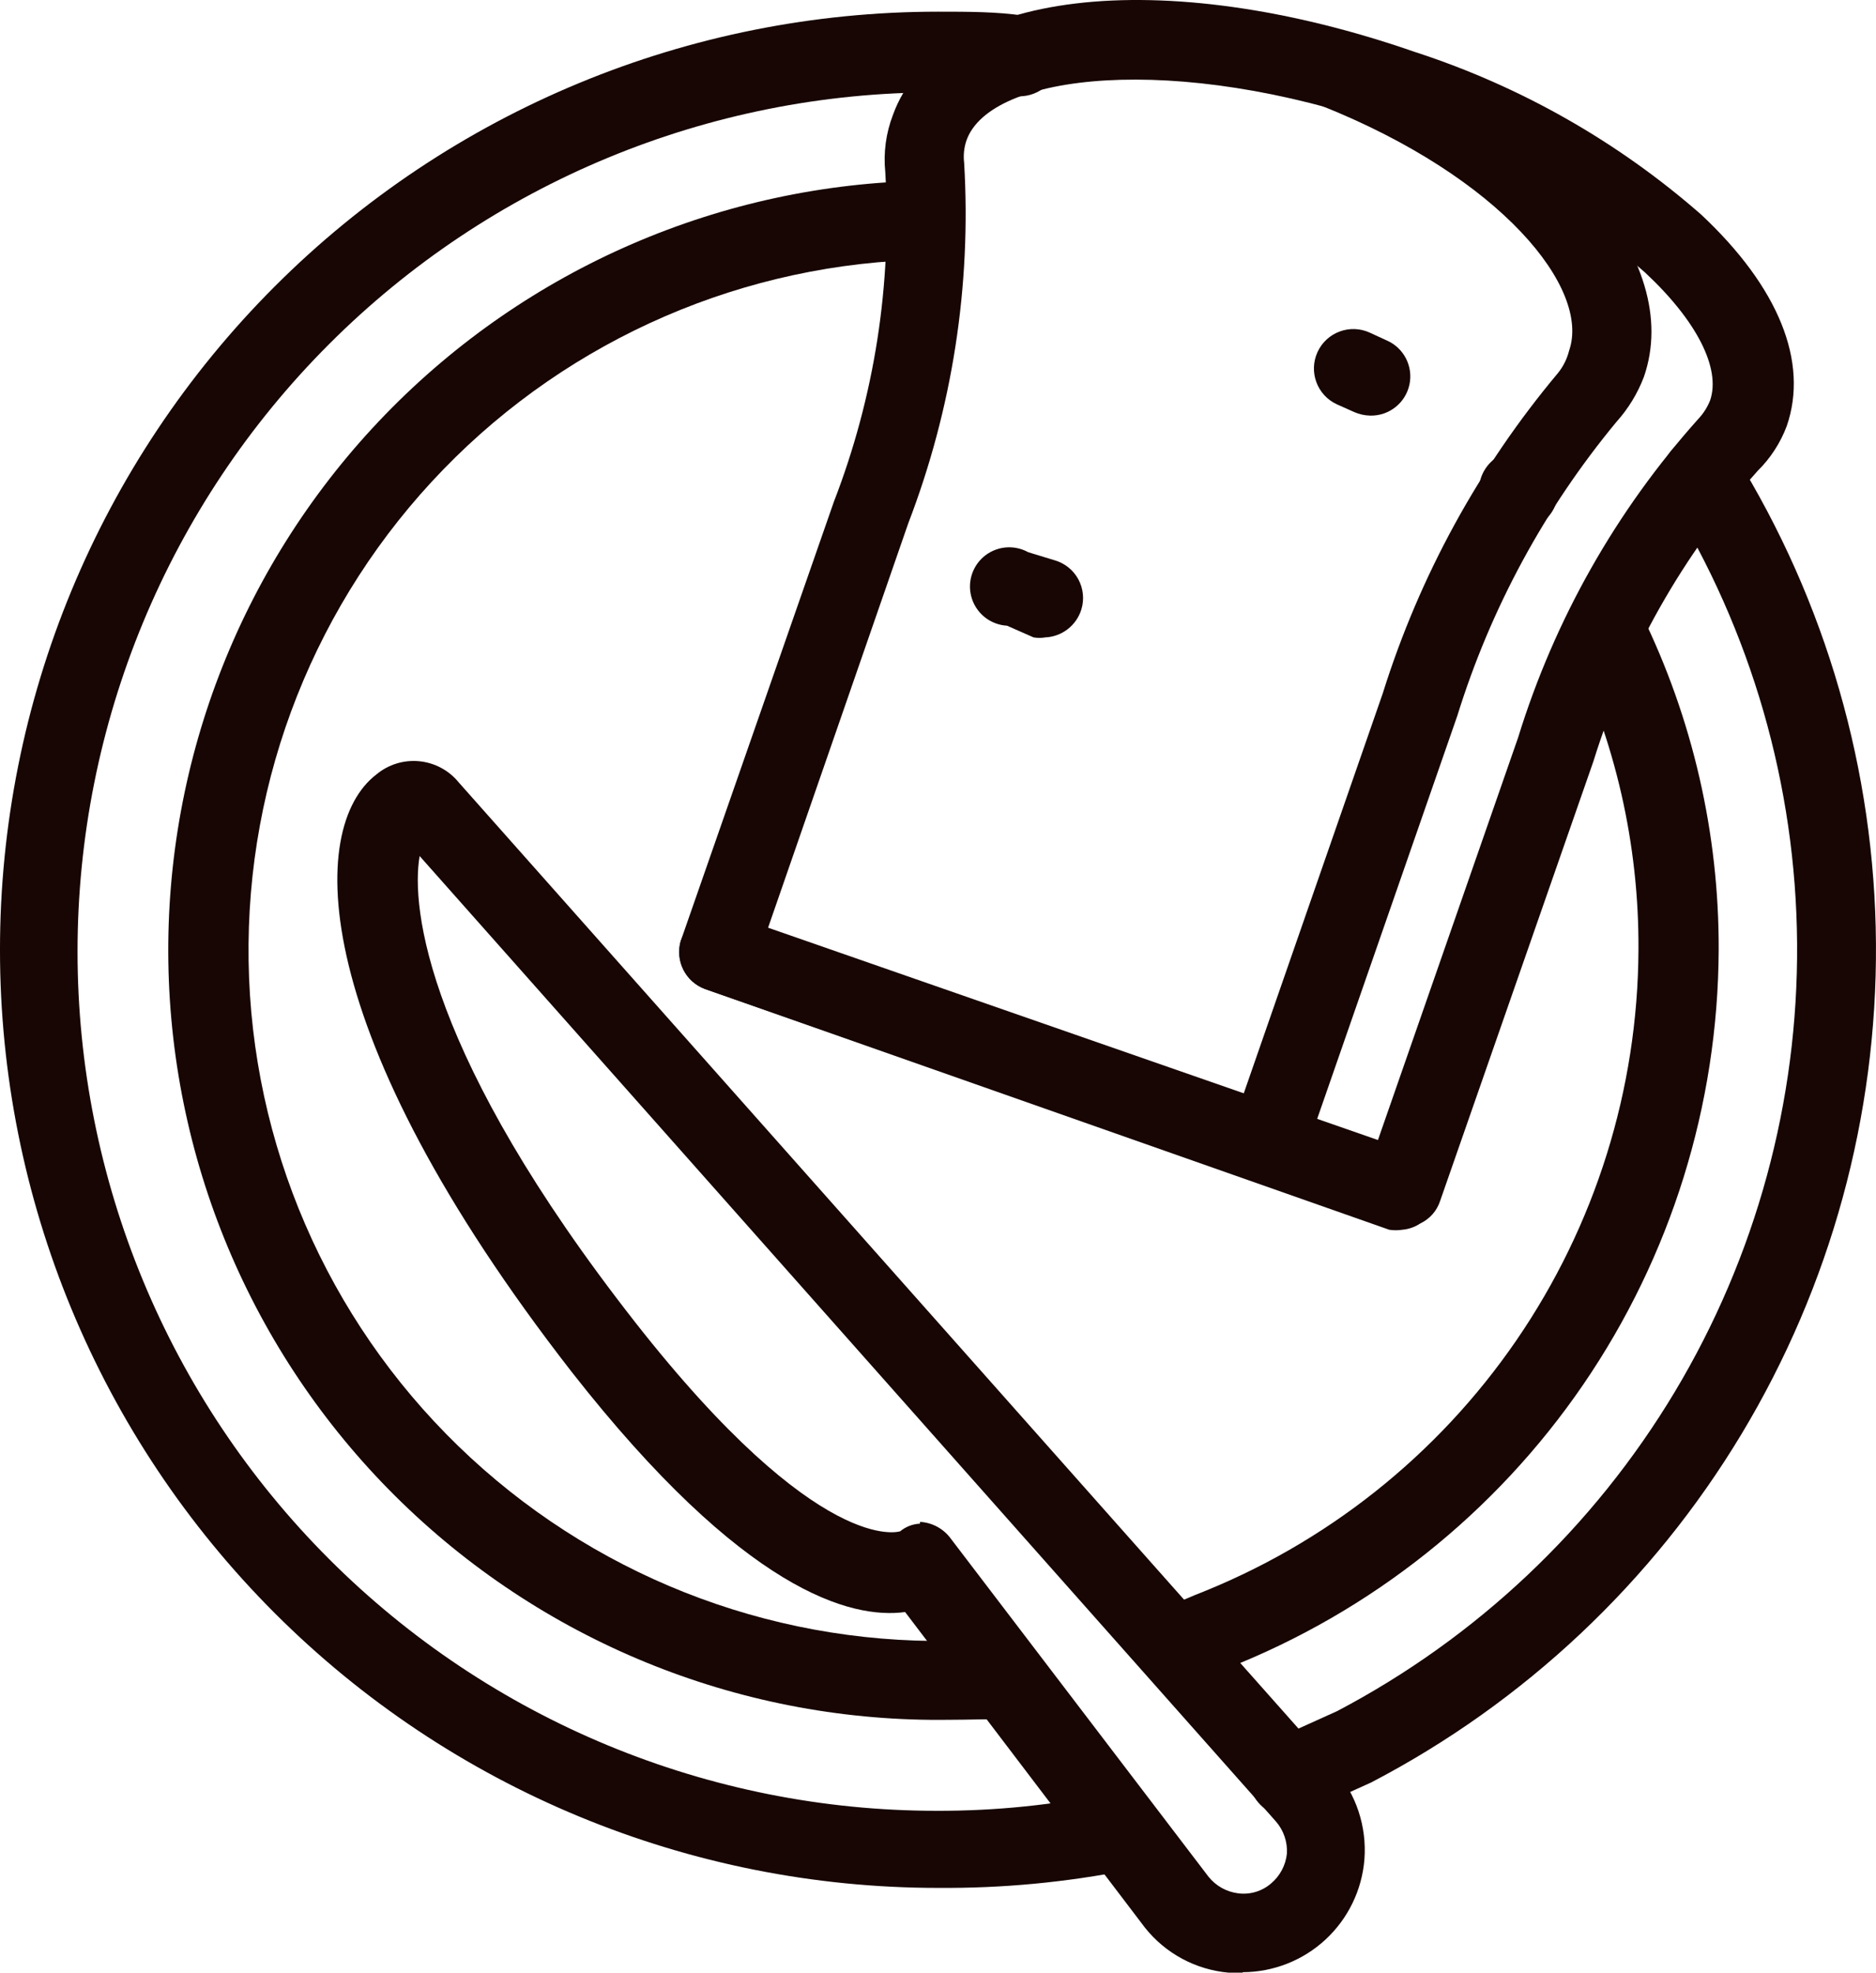 <svg xmlns="http://www.w3.org/2000/svg" xmlns:xlink="http://www.w3.org/1999/xlink" version="1.1" viewBox="107.22 24.74 485.56 510.53">
 <g>
  <path fill="#170604" d="m412.88 460.71c-4.988 0.281-9.457-3.07-10.578-7.941-1.125-4.867 1.422-9.84 6.027-11.773l8.285-3.5c33.66-13.109 62.598-36.043 83.047-65.816 20.453-29.773 31.477-65.012 31.637-101.13 0.16-27.246-5.988-54.16-17.969-78.633-0.691-1.418-1.047-2.973-1.047-4.551 0.02-4.137 2.519-7.856 6.344-9.438 3.82-1.578 8.219-0.711 11.156 2.203 1.012 1.035 1.805 2.266 2.332 3.617 13.223 27.02 20.047 56.719 19.949 86.801-0.16 40.176-12.379 79.383-35.07 112.54-22.695 33.152-54.816 58.734-92.211 73.426l-7.934 3.383c-1.266 0.504-2.609 0.781-3.969 0.816z"/>
  <path fill="#170604" d="m353.04 469.82c-52.82 0.82-103.8-19.375-141.73-56.145-37.93-36.766-59.695-87.094-60.516-139.91-0.82-52.816 19.375-103.8 56.141-141.73 36.77-37.926 87.098-59.695 139.92-60.516 5.258 0.352 9.395 4.625 9.574 9.895 0.18 5.266-3.656 9.812-8.875 10.523-47.402 0.727-92.578 20.254-125.58 54.289-33.004 34.031-51.137 79.781-50.41 127.19 0.727 47.402 20.254 92.574 54.289 125.58 34.031 33.004 79.781 51.141 127.19 50.41 4.668 0 9.215 0 13.766-0.582 2.68-0.258 5.356 0.574 7.418 2.305 2.062 1.734 3.34 4.227 3.547 6.914 0.43 2.785-0.316 5.625-2.066 7.84-1.746 2.211-4.336 3.598-7.148 3.824-5.133-0.117-10.266 0.117-15.516 0.117z"/>
  <path fill="#170604" d="m500.15 162.17c-2.754 0-5.387-1.117-7.301-3.098-1.914-1.98-2.941-4.652-2.848-7.402 0-4.152 2.5-7.898 6.336-9.488 3.84-1.586 8.254-0.707 11.191 2.227 2.934 2.938 3.812 7.352 2.223 11.188-1.586 3.84-5.332 6.34-9.484 6.34z"/>
  <path fill="#170604" d="m350 513.33c-64.391 0-126.14-25.578-171.67-71.109-45.531-45.531-71.113-107.28-71.113-171.67s25.582-126.14 71.113-171.68c45.527-45.531 107.28-71.109 171.67-71.109 7.816 0 15.285 0 22.285 1.051 2.773 0.289 5.312 1.695 7.031 3.898 1.715 2.199 2.461 5.004 2.066 7.769-0.32 2.762-1.734 5.281-3.93 6.992-2.191 1.711-4.981 2.469-7.738 2.106-6.184 0-12.949-0.934-20.066-0.934-58.973 0-115.54 23.43-157.23 65.133-41.703 41.699-65.129 98.262-65.129 157.23 0 58.977 23.426 115.54 65.129 157.24 41.699 41.703 98.262 65.129 157.23 65.129 15.289 0.051 30.543-1.516 45.5-4.668 5.512-1.191 10.941 2.309 12.137 7.82 1.191 5.508-2.309 10.941-7.82 12.133-16.285 3.238-32.859 4.805-49.465 4.664z"/>
  <path fill="#170604" d="m440.65 494.79c-4.039 0.016-7.707-2.367-9.332-6.07-2.301-5.152-0.008-11.199 5.133-13.531l16.801-7.582c36.18-19 66.43-47.59 87.441-82.641 21.008-35.047 31.965-75.203 31.664-116.07-0.297-40.863-11.836-80.855-33.355-115.59-2.996-4.769-1.559-11.062 3.207-14.059 4.769-2.996 11.062-1.559 14.059 3.207 23.57 37.992 36.199 81.75 36.5 126.46 0.305 44.707-11.734 88.633-34.785 126.94s-56.223 69.516-95.863 90.188l-17.266 7.816c-1.328 0.582-2.754 0.902-4.203 0.934z"/>
  <path fill="#170604" d="m470.17 343c-1.121 0.176-2.266 0.176-3.383 0l-177.1-62.301c-5.031-1.816-7.785-7.227-6.301-12.367l39.668-113.75c10.5-27.141 15.039-56.23 13.301-85.281-0.512-5.027 0.168-10.102 1.98-14.816 11.668-32.316 69.418-39.199 135.33-16.215l0.004-0.004c27.203 8.863 52.324 23.152 73.848 42 20.066 18.785 27.883 38.148 22.168 54.715v0.004c-1.648 4.394-4.234 8.375-7.582 11.664-19.359 21.727-33.84 47.344-42.469 75.137l-39.668 113.75c-0.832 2.566-2.691 4.676-5.133 5.832-1.391 0.93-2.996 1.492-4.664 1.633zm-164.15-78.168 157.85 54.949 36.285-104.18-0.004 0.004c9.43-30.539 25.348-58.676 46.668-82.484 1.305-1.387 2.336-3.012 3.035-4.785 2.801-8.285-3.5-20.648-16.918-33.133-19.332-16.887-41.867-29.707-66.266-37.684-55.184-19.25-103.25-13.883-109.32 3.617-0.617 1.84-0.816 3.793-0.586 5.719 1.891 31.785-3.043 63.609-14.465 93.332z"/>
  <path fill="#170604" d="m435.17 330.75c-1.195 0.066-2.391-0.133-3.5-0.582l-141.98-49.469c-4.953-1.906-7.668-7.238-6.301-12.367 1.875-5.344 7.719-8.16 13.066-6.297l132.54 46.082 36.168-104.07h-0.004c9.5-30.281 24.883-58.391 45.27-82.719 1.387-1.707 2.383-3.699 2.914-5.832 5.602-15.984-17.383-44.801-64.285-63.465h0.004c-5.219-2.098-7.754-8.023-5.66-13.242s8.023-7.754 13.242-5.66c54.484 21.699 86.449 59.148 76.066 89.133-1.633 4.297-4.043 8.25-7.117 11.668-18.566 22.422-32.559 48.262-41.184 76.066l-39.551 113.75h0.004c-0.922 2.555-2.805 4.652-5.25 5.832-1.387 0.68-2.894 1.074-4.434 1.168z"/>
  <path fill="#170604" d="m428.87 535.27h-3.617c-8.527-0.742-16.379-4.961-21.699-11.664l-62.066-81.668c-13.883 1.867-41.648-5.133-86.332-62.184-68.484-88.082-68.484-140.82-50.52-154.58 3.098-2.586 7.102-3.816 11.117-3.422 4.012 0.395 7.699 2.383 10.234 5.519l226.68 255.38c5.582 6.438 8.355 14.84 7.699 23.336-0.645 7.922-4.238 15.316-10.07 20.719-5.832 5.398-13.48 8.414-21.43 8.445zm-83.535-116.67v0.004c3.219 0.18 6.18 1.809 8.051 4.434l66.617 87.383c1.902 2.391 4.668 3.941 7.699 4.316 3.074 0.398 6.176-0.535 8.516-2.566 2.305-1.945 3.769-4.703 4.086-7.703 0.176-3.019-0.828-5.988-2.801-8.281l-221.67-249.9c-2.332 13.418 1.984 51.918 55.766 120.63 47.949 61.133 68.484 54.133 68.602 54.133 1.449-1.203 3.254-1.902 5.133-1.984z"/>
  <path fill="#170604" d="m461.88 132.3c-1.449-0.031-2.875-0.348-4.199-0.934l-4.434-1.984c-5.121-2.352-7.367-8.41-5.016-13.531 2.352-5.125 8.41-7.371 13.531-5.019l4.316 1.984c4.473 1.91 6.965 6.723 5.941 11.477-1.027 4.75-5.277 8.109-10.141 8.008z"/>
  <path fill="#170604" d="m377.77 189.7c-1.004 0.172-2.027 0.172-3.031 0l-6.883-3.031c-3.086-0.176-5.922-1.746-7.707-4.266-1.789-2.519-2.332-5.715-1.477-8.684 0.859-2.965 3.019-5.383 5.871-6.562 2.856-1.184 6.09-1 8.793 0.492l6.883 2.102c2.613 0.758 4.812 2.527 6.106 4.918 1.293 2.391 1.574 5.199 0.781 7.797-1.277 4.141-5.008 7.035-9.336 7.234z"/>
 </g>
</svg>